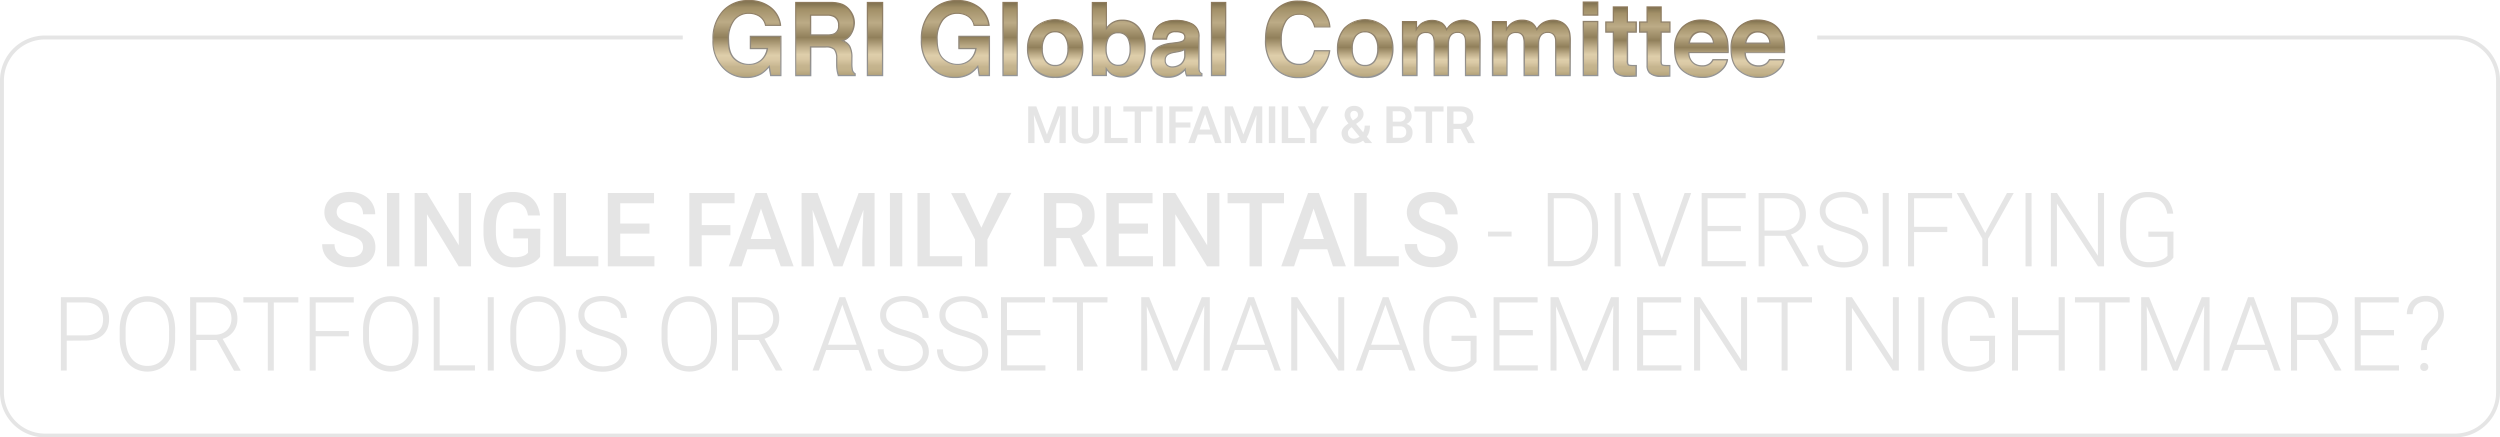 <svg xmlns="http://www.w3.org/2000/svg" xmlns:xlink="http://www.w3.org/1999/xlink" viewBox="0 0 636.87 111.42"><defs><style>.cls-1{fill:url(#linear-gradient);}.cls-2{fill:url(#linear-gradient-2);}.cls-3{fill:url(#linear-gradient-3);}.cls-4{fill:url(#linear-gradient-4);}.cls-5{fill:url(#linear-gradient-5);}.cls-6{fill:url(#linear-gradient-6);}.cls-7{fill:url(#linear-gradient-7);}.cls-8{fill:url(#linear-gradient-8);}.cls-9{fill:url(#linear-gradient-9);}.cls-10{fill:url(#linear-gradient-10);}.cls-11{fill:url(#linear-gradient-11);}.cls-12{fill:url(#linear-gradient-12);}.cls-13{fill:url(#linear-gradient-13);}.cls-14{fill:url(#linear-gradient-14);}.cls-15{fill:url(#linear-gradient-15);}.cls-16{fill:url(#linear-gradient-16);}.cls-17{fill:url(#linear-gradient-17);}.cls-18{fill:url(#linear-gradient-18);}.cls-19{fill:url(#linear-gradient-19);}.cls-20{fill:url(#linear-gradient-20);}.cls-21{fill:url(#linear-gradient-21);}.cls-22{fill:url(#linear-gradient-22);}.cls-23{fill:url(#linear-gradient-23);}.cls-24{fill:url(#linear-gradient-24);}.cls-25{fill:url(#linear-gradient-25);}.cls-26{fill:url(#linear-gradient-26);}.cls-27{fill:url(#linear-gradient-27);}.cls-28{fill:url(#linear-gradient-28);}.cls-29{fill:url(#linear-gradient-29);}.cls-30{fill:url(#linear-gradient-30);}.cls-31{fill:url(#linear-gradient-31);}.cls-32{fill:url(#linear-gradient-32);}.cls-33{fill:url(#linear-gradient-33);}.cls-34{fill:url(#linear-gradient-34);}.cls-35{fill:url(#linear-gradient-35);}.cls-36{fill:url(#linear-gradient-36);}.cls-37{fill:#e5e5e5;}</style><linearGradient id="linear-gradient" x1="190.26" y1="19.72" x2="190.26" y2="0.16" gradientUnits="userSpaceOnUse"><stop offset="0" stop-color="#b2a178"/><stop offset="0.03" stop-color="#b9a880"/><stop offset="0.08" stop-color="#c3b28b"/><stop offset="0.14" stop-color="#c6b58f"/><stop offset="0.17" stop-color="#cdbc97"/><stop offset="0.23" stop-color="#dac9a5"/><stop offset="0.29" stop-color="#deceaa"/><stop offset="0.39" stop-color="#c0af8b"/><stop offset="0.52" stop-color="#91805b"/><stop offset="0.72" stop-color="#bcab86"/><stop offset="0.91" stop-color="#a18f67"/><stop offset="0.99" stop-color="#817250"/><stop offset="1" stop-color="#7f704e"/></linearGradient><linearGradient id="linear-gradient-2" x1="190.26" x2="190.26" y2="19.89" gradientUnits="userSpaceOnUse"><stop offset="0" stop-color="#8e7a5b"/><stop offset="1" stop-color="#939598"/></linearGradient><linearGradient id="linear-gradient-3" x1="210.28" y1="19.24" x2="210.28" y2="0.64" xlink:href="#linear-gradient"/><linearGradient id="linear-gradient-4" x1="210.28" y1="0.48" x2="210.28" y2="19.41" xlink:href="#linear-gradient-2"/><linearGradient id="linear-gradient-5" x1="222.89" y1="19.24" x2="222.89" y2="0.64" xlink:href="#linear-gradient"/><linearGradient id="linear-gradient-6" x1="222.89" y1="0.48" x2="222.89" y2="19.41" xlink:href="#linear-gradient-2"/><linearGradient id="linear-gradient-7" x1="243.38" y1="19.72" x2="243.38" y2="0.16" xlink:href="#linear-gradient"/><linearGradient id="linear-gradient-8" x1="243.38" x2="243.38" y2="19.89" xlink:href="#linear-gradient-2"/><linearGradient id="linear-gradient-9" x1="257.32" y1="19.24" x2="257.32" y2="0.64" xlink:href="#linear-gradient"/><linearGradient id="linear-gradient-10" x1="257.32" y1="0.48" x2="257.32" y2="19.41" xlink:href="#linear-gradient-2"/><linearGradient id="linear-gradient-11" x1="268.8" y1="19.71" x2="268.8" y2="5.05" xlink:href="#linear-gradient"/><linearGradient id="linear-gradient-12" x1="268.8" y1="4.88" x2="268.8" y2="19.87" xlink:href="#linear-gradient-2"/><linearGradient id="linear-gradient-13" x1="284.99" y1="19.61" x2="284.99" y2="0.67" xlink:href="#linear-gradient"/><linearGradient id="linear-gradient-14" x1="284.99" y1="0.5" x2="284.99" y2="19.77" xlink:href="#linear-gradient-2"/><linearGradient id="linear-gradient-15" x1="299.72" y1="19.67" x2="299.72" y2="5.16" xlink:href="#linear-gradient"/><linearGradient id="linear-gradient-16" x1="299.72" y1="5" x2="299.72" y2="19.84" xlink:href="#linear-gradient-2"/><linearGradient id="linear-gradient-17" x1="310.44" y1="19.24" x2="310.44" y2="0.64" xlink:href="#linear-gradient"/><linearGradient id="linear-gradient-18" x1="310.44" y1="0.48" x2="310.44" y2="19.41" xlink:href="#linear-gradient-2"/><linearGradient id="linear-gradient-19" x1="330.59" y1="19.76" x2="330.59" y2="0.29" xlink:href="#linear-gradient"/><linearGradient id="linear-gradient-20" x1="330.59" y1="0.13" x2="330.59" y2="19.92" xlink:href="#linear-gradient-2"/><linearGradient id="linear-gradient-21" x1="347.76" y1="19.71" x2="347.76" y2="5.05" xlink:href="#linear-gradient"/><linearGradient id="linear-gradient-22" x1="347.76" y1="4.88" x2="347.76" y2="19.87" xlink:href="#linear-gradient-2"/><linearGradient id="linear-gradient-23" x1="367.17" y1="19.24" x2="367.17" y2="5.19" xlink:href="#linear-gradient"/><linearGradient id="linear-gradient-24" x1="367.17" y1="5.02" x2="367.17" y2="19.41" xlink:href="#linear-gradient-2"/><linearGradient id="linear-gradient-25" x1="390.15" y1="19.24" x2="390.15" y2="5.19" xlink:href="#linear-gradient"/><linearGradient id="linear-gradient-26" x1="390.15" y1="5.02" x2="390.15" y2="19.41" xlink:href="#linear-gradient-2"/><linearGradient id="linear-gradient-27" x1="405.19" y1="19.24" x2="405.19" y2="0.53" xlink:href="#linear-gradient"/><linearGradient id="linear-gradient-28" x1="405.19" y1="0.37" x2="405.19" y2="19.41" xlink:href="#linear-gradient-2"/><linearGradient id="linear-gradient-29" x1="412.94" y1="19.44" x2="412.94" y2="1.78" xlink:href="#linear-gradient"/><linearGradient id="linear-gradient-30" x1="412.94" y1="1.62" x2="412.94" y2="19.6" xlink:href="#linear-gradient-2"/><linearGradient id="linear-gradient-31" x1="421.55" y1="19.44" x2="421.55" y2="1.78" xlink:href="#linear-gradient"/><linearGradient id="linear-gradient-32" x1="421.55" y1="1.62" x2="421.55" y2="19.6" xlink:href="#linear-gradient-2"/><linearGradient id="linear-gradient-33" x1="433.45" y1="19.71" x2="433.45" y2="5.12" xlink:href="#linear-gradient"/><linearGradient id="linear-gradient-34" x1="433.45" y1="4.96" x2="433.45" y2="19.87" xlink:href="#linear-gradient-2"/><linearGradient id="linear-gradient-35" x1="447.82" y1="19.71" x2="447.82" y2="5.12" xlink:href="#linear-gradient"/><linearGradient id="linear-gradient-36" x1="447.82" y1="4.96" x2="447.82" y2="19.87" xlink:href="#linear-gradient-2"/></defs><g id="Layer_2" data-name="Layer 2"><g id="Layer_1-2" data-name="Layer 1"><path class="cls-1" d="M195,6.45a3.65,3.65,0,0,0-2.16-2.66,5.26,5.26,0,0,0-2.13-.42A4.62,4.62,0,0,0,187,5.06a7.66,7.66,0,0,0-1.45,5.1q0,3.42,1.57,4.85a5.15,5.15,0,0,0,3.55,1.42,4.65,4.65,0,0,0,3.21-1.12,4.9,4.9,0,0,0,1.54-2.94h-4.31V9.26h7.75v10h-2.57l-.39-2.32a8.86,8.86,0,0,1-2,1.86,7.13,7.13,0,0,1-3.79.94,7.84,7.84,0,0,1-6-2.56,9.75,9.75,0,0,1-2.46-7,10.3,10.3,0,0,1,2.48-7.24A8.47,8.47,0,0,1,190.68.16,8.57,8.57,0,0,1,196.37,2a6.68,6.68,0,0,1,2.47,4.49Z"/><path class="cls-2" d="M190.13,19.89A8,8,0,0,1,184,17.27a9.9,9.9,0,0,1-2.51-7.14A10.52,10.52,0,0,1,184,2.78,8.64,8.64,0,0,1,190.68,0a8.78,8.78,0,0,1,5.8,1.84A6.84,6.84,0,0,1,199,6.43l0,.18h-4.13l0-.12a3.45,3.45,0,0,0-2.07-2.55,5.08,5.08,0,0,0-2.06-.41,4.5,4.5,0,0,0-3.57,1.64,7.58,7.58,0,0,0-1.41,5c0,2.22.51,3.81,1.52,4.72a5,5,0,0,0,3.44,1.38,4.47,4.47,0,0,0,3.1-1.08,4.69,4.69,0,0,0,1.45-2.65H191V9.1h8.08V19.41h-2.88l-.36-2.12A8.5,8.5,0,0,1,194,18.92,7.31,7.31,0,0,1,190.13,19.89ZM190.68.33A8.37,8.37,0,0,0,184.22,3a10.21,10.21,0,0,0-2.44,7.13,9.63,9.63,0,0,0,2.42,6.92,7.75,7.75,0,0,0,5.93,2.51,7,7,0,0,0,3.7-.92,8.56,8.56,0,0,0,2-1.83l.23-.26.43,2.53h2.27V9.43h-7.42V12.2h4.33l0,.19a5,5,0,0,1-1.59,3,4.82,4.82,0,0,1-3.32,1.16A5.34,5.34,0,0,1,187,15.13c-1.07-1-1.61-2.65-1.61-5A7.89,7.89,0,0,1,186.91,5a4.8,4.8,0,0,1,3.82-1.76,5.52,5.52,0,0,1,2.19.43,3.79,3.79,0,0,1,2.22,2.65h3.51a6.56,6.56,0,0,0-2.38-4.19A8.47,8.47,0,0,0,190.68.33Z"/><path class="cls-3" d="M214.53,1.12a4.58,4.58,0,0,1,1.74,1.3A6,6,0,0,1,217.21,4a5.18,5.18,0,0,1,.34,2,5.51,5.51,0,0,1-.67,2.61,3.71,3.71,0,0,1-2.21,1.81,3.45,3.45,0,0,1,1.83,1.47,6.23,6.23,0,0,1,.53,2.91V16a9.13,9.13,0,0,0,.11,1.73,1.56,1.56,0,0,0,.71,1.06v.46h-4.29c-.11-.41-.2-.74-.25-1a9.55,9.55,0,0,1-.16-1.61l0-1.73a3.52,3.52,0,0,0-.61-2.37,3.18,3.18,0,0,0-2.22-.59H206.5v7.29h-3.8V.64h8.9A8.26,8.26,0,0,1,214.53,1.12Zm-8,2.75v5h4.18a4.51,4.51,0,0,0,1.87-.3,2.11,2.11,0,0,0,1.1-2.1,2.35,2.35,0,0,0-1.06-2.27,3.84,3.84,0,0,0-1.8-.33Z"/><path class="cls-4" d="M218,19.41h-4.58l0-.12c-.12-.42-.21-.76-.26-1a9.79,9.79,0,0,1-.17-1.63l0-1.73a3.42,3.42,0,0,0-.57-2.26,3,3,0,0,0-2.1-.55h-3.63v7.3h-4.12V.48h9.06a8.38,8.38,0,0,1,3,.49h0a4.84,4.84,0,0,1,1.81,1.35,6.08,6.08,0,0,1,1,1.61,5.3,5.3,0,0,1,.36,2A5.88,5.88,0,0,1,217,8.63a3.83,3.83,0,0,1-1.93,1.74,3.48,3.48,0,0,1,1.54,1.38,6.29,6.29,0,0,1,.56,3V16a8.88,8.88,0,0,0,.1,1.69,1.34,1.34,0,0,0,.64.95l.08.05Zm-4.33-.33h4v-.21a1.73,1.73,0,0,1-.71-1.12,8.62,8.62,0,0,1-.11-1.76V14.74a5.91,5.91,0,0,0-.52-2.83,3.29,3.29,0,0,0-1.74-1.4l-.41-.16.42-.15a3.6,3.6,0,0,0,2.12-1.73,5.41,5.41,0,0,0,.65-2.53,5.09,5.09,0,0,0-.34-1.89,5.34,5.34,0,0,0-.91-1.52,4.51,4.51,0,0,0-1.67-1.26,8.06,8.06,0,0,0-2.88-.46h-8.73V19.08h3.47v-7.3h4a3.2,3.2,0,0,1,2.33.65,3.61,3.61,0,0,1,.67,2.48l0,1.73a8.89,8.89,0,0,0,.16,1.57C213.52,18.44,213.59,18.73,213.69,19.08Zm-3-10h-4.35V3.71h4.46a3.86,3.86,0,0,1,1.87.35,2.49,2.49,0,0,1,1.16,2.41,2.28,2.28,0,0,1-1.2,2.25A4.66,4.66,0,0,1,210.68,9Zm-4-.32h4a4.33,4.33,0,0,0,1.8-.29,1.93,1.93,0,0,0,1-1.95,2.17,2.17,0,0,0-1-2.12A3.66,3.66,0,0,0,210.79,4h-4.13Z"/><path class="cls-5" d="M224.82,19.24H221V.64h3.86Z"/><path class="cls-6" d="M225,19.41h-4.19V.48H225Zm-3.86-.33h3.53V.81h-3.53Z"/><path class="cls-7" d="M248.14,6.45A3.65,3.65,0,0,0,246,3.79a5.26,5.26,0,0,0-2.13-.42,4.62,4.62,0,0,0-3.69,1.69,7.66,7.66,0,0,0-1.45,5.1q0,3.42,1.57,4.85a5.15,5.15,0,0,0,3.55,1.42A4.65,4.65,0,0,0,247,15.31a4.9,4.9,0,0,0,1.54-2.94h-4.31V9.26H252v10h-2.57l-.39-2.32a8.86,8.86,0,0,1-2,1.86,7.13,7.13,0,0,1-3.79.94,7.84,7.84,0,0,1-6.05-2.56,9.75,9.75,0,0,1-2.46-7,10.3,10.3,0,0,1,2.48-7.24A8.47,8.47,0,0,1,243.8.16,8.57,8.57,0,0,1,249.49,2,6.68,6.68,0,0,1,252,6.45Z"/><path class="cls-8" d="M243.25,19.89a8,8,0,0,1-6.17-2.62,9.9,9.9,0,0,1-2.51-7.14,10.52,10.52,0,0,1,2.53-7.35A8.64,8.64,0,0,1,243.8,0a8.78,8.78,0,0,1,5.8,1.84,6.84,6.84,0,0,1,2.52,4.59l0,.18H248l0-.12a3.45,3.45,0,0,0-2.07-2.55,5.08,5.08,0,0,0-2.06-.41,4.5,4.5,0,0,0-3.57,1.64,7.58,7.58,0,0,0-1.41,5c0,2.22.51,3.81,1.52,4.72a5,5,0,0,0,3.44,1.38,4.47,4.47,0,0,0,3.1-1.08,4.69,4.69,0,0,0,1.45-2.65h-4.27V9.1h8.08V19.41h-2.88L249,17.29a8.5,8.5,0,0,1-1.83,1.63A7.31,7.31,0,0,1,243.25,19.89ZM243.8.33A8.37,8.37,0,0,0,237.34,3a10.2,10.2,0,0,0-2.44,7.13,9.63,9.63,0,0,0,2.42,6.92,7.75,7.75,0,0,0,5.93,2.51,7,7,0,0,0,3.7-.92,8.56,8.56,0,0,0,2-1.83l.23-.26.43,2.53h2.27V9.43h-7.42V12.2h4.33l0,.19a5,5,0,0,1-1.59,3,4.82,4.82,0,0,1-3.32,1.16,5.34,5.34,0,0,1-3.67-1.46c-1.07-1-1.61-2.65-1.61-5A7.89,7.89,0,0,1,240,5a4.8,4.8,0,0,1,3.82-1.76,5.52,5.52,0,0,1,2.19.43,3.83,3.83,0,0,1,2.23,2.65h3.5a6.56,6.56,0,0,0-2.38-4.19A8.47,8.47,0,0,0,243.8.33Z"/><path class="cls-9" d="M259.11,19.24h-3.59V.64h3.59Z"/><path class="cls-10" d="M259.28,19.41h-3.93V.48h3.93Zm-3.6-.33H259V.81h-3.27Z"/><path class="cls-11" d="M274.09,17.56a7.57,7.57,0,0,1-10.57,0,8,8,0,0,1-1.74-5.18,8,8,0,0,1,1.74-5.15,7.5,7.5,0,0,1,10.57,0,8,8,0,0,1,1.74,5.15A8,8,0,0,1,274.09,17.56Zm-2.88-2a5.18,5.18,0,0,0,.85-3.19,5.16,5.16,0,0,0-.85-3.18,2.86,2.86,0,0,0-2.42-1.11,2.89,2.89,0,0,0-2.43,1.11,5.16,5.16,0,0,0-.85,3.18,5.18,5.18,0,0,0,.85,3.19,2.87,2.87,0,0,0,2.43,1.12A2.84,2.84,0,0,0,271.21,15.57Z"/><path class="cls-12" d="M268.8,19.87a6.57,6.57,0,0,1-5.41-2.21,8.14,8.14,0,0,1-1.78-5.28,8.17,8.17,0,0,1,1.78-5.25,7.64,7.64,0,0,1,10.83,0A8.17,8.17,0,0,1,276,12.38a8.14,8.14,0,0,1-1.78,5.28h0A6.58,6.58,0,0,1,268.8,19.87Zm0-14.66a6.23,6.23,0,0,0-5.15,2.12,7.85,7.85,0,0,0-1.71,5.05,7.87,7.87,0,0,0,1.7,5.08,7.44,7.44,0,0,0,10.32,0h0a7.87,7.87,0,0,0,1.71-5.08A7.91,7.91,0,0,0,274,7.33,6.25,6.25,0,0,0,268.8,5.21Zm0,11.65a3,3,0,0,1-2.56-1.19,5.34,5.34,0,0,1-.88-3.29,5.33,5.33,0,0,1,.88-3.28,3.06,3.06,0,0,1,2.56-1.18,3,3,0,0,1,2.55,1.18,5.33,5.33,0,0,1,.88,3.28,5.34,5.34,0,0,1-.88,3.29h0A3,3,0,0,1,268.79,16.86Zm0-8.61a2.71,2.71,0,0,0-2.3,1.05,5,5,0,0,0-.82,3.08,5.05,5.05,0,0,0,.82,3.09,2.69,2.69,0,0,0,2.3,1.06,2.66,2.66,0,0,0,2.29-1.06h0a5.06,5.06,0,0,0,.81-3.09,5,5,0,0,0-.81-3.08A2.68,2.68,0,0,0,268.79,8.25Z"/><path class="cls-13" d="M290.15,7.14a7.92,7.92,0,0,1,1.54,5.05,8.85,8.85,0,0,1-1.52,5.31,5.52,5.52,0,0,1-7,1.43,5.47,5.47,0,0,1-1.35-1.42v1.73h-3.54V.67h3.6V7.28a5.07,5.07,0,0,1,1.51-1.46,4.51,4.51,0,0,1,2.49-.63A5.14,5.14,0,0,1,290.15,7.14Zm-3,8.38a5.07,5.07,0,0,0,.78-2.95,6.64,6.64,0,0,0-.38-2.42,2.66,2.66,0,0,0-2.67-1.82,2.69,2.69,0,0,0-2.71,1.78,6.48,6.48,0,0,0-.39,2.45,5.13,5.13,0,0,0,.79,2.92A2.71,2.71,0,0,0,285,16.64,2.47,2.47,0,0,0,287.14,15.52Z"/><path class="cls-14" d="M285.92,19.77a5.13,5.13,0,0,1-2.84-.71A4.77,4.77,0,0,1,282,18v1.4h-3.88V.5H282V6.8a5,5,0,0,1,1.26-1.12A4.64,4.64,0,0,1,285.88,5a5.32,5.32,0,0,1,4.4,2,8.15,8.15,0,0,1,1.58,5.15,9.06,9.06,0,0,1-1.56,5.41A5.11,5.11,0,0,1,285.92,19.77ZM281.66,17l.3.42a5.41,5.41,0,0,0,1.3,1.37A5.38,5.38,0,0,0,290,17.4a8.68,8.68,0,0,0,1.49-5.21A7.81,7.81,0,0,0,290,7.24h0a5,5,0,0,0-4.14-1.89,4.27,4.27,0,0,0-2.4.61A4.92,4.92,0,0,0,282,7.38l-.3.41v-7h-3.27V19.08h3.22Zm3.31-.19a2.87,2.87,0,0,1-2.54-1.24,5.18,5.18,0,0,1-.82-3,6.82,6.82,0,0,1,.39-2.51,2.87,2.87,0,0,1,2.87-1.89,2.83,2.83,0,0,1,2.82,1.92,6.89,6.89,0,0,1,.39,2.49,5.28,5.28,0,0,1-.8,3h0A2.66,2.66,0,0,1,285,16.81Zm-.1-8.32a2.53,2.53,0,0,0-2.56,1.68,6.41,6.41,0,0,0-.37,2.39,4.91,4.91,0,0,0,.76,2.83A2.54,2.54,0,0,0,285,16.48a2.34,2.34,0,0,0,2-1.05,5,5,0,0,0,.74-2.86,6.35,6.35,0,0,0-.37-2.36A2.48,2.48,0,0,0,284.87,8.49Z"/><path class="cls-15" d="M299.64,10.88a5.58,5.58,0,0,0,1.43-.32,1.08,1.08,0,0,0,.78-1,1.22,1.22,0,0,0-.6-1.17,3.77,3.77,0,0,0-1.74-.32,2.3,2.3,0,0,0-1.83.63,2.5,2.5,0,0,0-.51,1.26H293.7a5.2,5.2,0,0,1,1-3q1.44-1.82,4.92-1.82a8.76,8.76,0,0,1,4,.9,3.43,3.43,0,0,1,1.76,3.38v6.31q0,.64,0,1.59a1.94,1.94,0,0,0,.21,1,1.34,1.34,0,0,0,.53.41v.53h-3.91a4,4,0,0,1-.23-.78c0-.24-.07-.52-.1-.83A7.26,7.26,0,0,1,300.22,19a5.13,5.13,0,0,1-2.64.67,4.56,4.56,0,0,1-3.1-1.06,3.8,3.8,0,0,1-1.22-3,3.9,3.9,0,0,1,2-3.67A8.71,8.71,0,0,1,298.4,11Zm2.2,1.68a4.49,4.49,0,0,1-.7.34,6.33,6.33,0,0,1-1,.25l-.82.15a5.45,5.45,0,0,0-1.65.49,1.66,1.66,0,0,0-.85,1.53,1.61,1.61,0,0,0,.52,1.33,2,2,0,0,0,1.26.41,3.77,3.77,0,0,0,2.17-.68,2.89,2.89,0,0,0,1-2.49Z"/><path class="cls-16" d="M297.58,19.84a4.78,4.78,0,0,1-3.21-1.11,4,4,0,0,1-1.28-3.15,4.08,4.08,0,0,1,2.05-3.81,8.9,8.9,0,0,1,3.24-.9l1.24-.16a5.47,5.47,0,0,0,1.39-.3.93.93,0,0,0,.67-.87,1,1,0,0,0-.5-1,3.66,3.66,0,0,0-1.67-.3,2.17,2.17,0,0,0-1.71.57,2.46,2.46,0,0,0-.47,1.18l0,.14h-3.79V9.93a5.41,5.41,0,0,1,1.05-3c1-1.25,2.68-1.88,5.05-1.88a8.9,8.9,0,0,1,4.1.91,3.6,3.6,0,0,1,1.85,3.53v6.31c0,.43,0,1,0,1.58a2,2,0,0,0,.18.87,1,1,0,0,0,.47.36l.09.05v.8h-4.18l0-.11a3.49,3.49,0,0,1-.24-.81c0-.15-.05-.32-.07-.49a7.68,7.68,0,0,1-1.51,1.14A5.41,5.41,0,0,1,297.58,19.84Zm1.93-11.95a3.88,3.88,0,0,1,1.82.34A1.36,1.36,0,0,1,302,9.54a1.23,1.23,0,0,1-.87,1.17,5.57,5.57,0,0,1-1.48.33h0l-1.24.15a8.8,8.8,0,0,0-3.11.86,3.75,3.75,0,0,0-1.89,3.53,3.63,3.63,0,0,0,1.17,2.9,4.41,4.41,0,0,0,3,1,5.07,5.07,0,0,0,2.56-.65,7.4,7.4,0,0,0,1.69-1.34l.25-.28,0,.37c0,.31.06.59.1.82a5,5,0,0,0,.18.65H306v-.27a1.39,1.39,0,0,1-.5-.42,2.25,2.25,0,0,1-.24-1c0-.63,0-1.16,0-1.6V9.44a3.27,3.27,0,0,0-1.68-3.24,8.63,8.63,0,0,0-3.95-.87c-2.26,0-3.87.59-4.79,1.75a5,5,0,0,0-1,2.7H297a2.7,2.7,0,0,1,.52-1.2A2.45,2.45,0,0,1,299.51,7.89Zm-.88,9.33a2.15,2.15,0,0,1-1.36-.44,1.75,1.75,0,0,1-.58-1.46,1.8,1.8,0,0,1,.93-1.67,5.3,5.3,0,0,1,1.71-.51l.81-.15a6.93,6.93,0,0,0,.94-.24,5.19,5.19,0,0,0,.67-.33l.25-.16v1.63a3.06,3.06,0,0,1-1.1,2.62A3.89,3.89,0,0,1,298.63,17.22Zm3-4.38a5,5,0,0,1-.47.22,6.87,6.87,0,0,1-1,.25l-.82.15a5.44,5.44,0,0,0-1.6.47,1.49,1.49,0,0,0-.76,1.39,1.45,1.45,0,0,0,.45,1.2,1.84,1.84,0,0,0,1.16.38,3.57,3.57,0,0,0,2.08-.66,2.74,2.74,0,0,0,1-2.35Z"/><path class="cls-17" d="M312.23,19.24h-3.59V.64h3.59Z"/><path class="cls-18" d="M312.4,19.41h-3.93V.48h3.93Zm-3.6-.33h3.27V.81H308.8Z"/><path class="cls-19" d="M325,2.59A7.66,7.66,0,0,1,330.7.29q4.65,0,6.79,3.08a6.65,6.65,0,0,1,1.28,3.47h-3.89a5.28,5.28,0,0,0-.95-2,4.22,4.22,0,0,0-6.35.5,8.34,8.34,0,0,0-1.2,4.84,7.37,7.37,0,0,0,1.26,4.69,4,4,0,0,0,3.22,1.55,3.65,3.65,0,0,0,3.05-1.33,6.08,6.08,0,0,0,1-2.16h3.86a8.33,8.33,0,0,1-2.55,4.94,7.45,7.45,0,0,1-5.26,1.91,7.93,7.93,0,0,1-6.25-2.57,10.42,10.42,0,0,1-2.27-7.1Q322.4,5.23,325,2.59Z"/><path class="cls-20" d="M330.92,19.92a8.07,8.07,0,0,1-6.37-2.63,10.59,10.59,0,0,1-2.31-7.2c0-3.27.88-5.84,2.63-7.62h0A7.87,7.87,0,0,1,330.7.13c3.14,0,5.47,1.06,6.93,3.15a6.94,6.94,0,0,1,1.3,3.55V7h-4.18l0-.12a5.14,5.14,0,0,0-.92-1.95,3.66,3.66,0,0,0-2.95-1.16,3.61,3.61,0,0,0-3.14,1.64,8.31,8.31,0,0,0-1.17,4.75,7.22,7.22,0,0,0,1.23,4.58,3.82,3.82,0,0,0,3.09,1.5A3.51,3.51,0,0,0,333.78,15a5.77,5.77,0,0,0,.93-2.09l0-.13h4.18l0,.19a8.54,8.54,0,0,1-2.6,5A7.6,7.6,0,0,1,330.92,19.92ZM330.7.46a7.54,7.54,0,0,0-5.6,2.24h0c-1.68,1.72-2.53,4.21-2.53,7.39a10.29,10.29,0,0,0,2.23,7,7.77,7.77,0,0,0,6.12,2.52,7.31,7.31,0,0,0,5.15-1.87,8.18,8.18,0,0,0,2.47-4.66H335a5.88,5.88,0,0,1-1,2.1,3.78,3.78,0,0,1-3.17,1.4A4.17,4.17,0,0,1,327.51,15a7.54,7.54,0,0,1-1.3-4.79,8.63,8.63,0,0,1,1.23-4.94,4.38,4.38,0,0,1,6.61-.51,5.27,5.27,0,0,1,1,2h3.58a6.72,6.72,0,0,0-1.23-3.21C336,1.47,333.73.46,330.7.46Z"/><path class="cls-21" d="M353.05,17.56a7.57,7.57,0,0,1-10.57,0,8,8,0,0,1-1.74-5.18,8,8,0,0,1,1.74-5.15,7.5,7.5,0,0,1,10.57,0,8,8,0,0,1,1.74,5.15A8,8,0,0,1,353.05,17.56Zm-2.88-2a5.18,5.18,0,0,0,.85-3.19,5.16,5.16,0,0,0-.85-3.18,2.86,2.86,0,0,0-2.42-1.11,2.89,2.89,0,0,0-2.43,1.11,5.16,5.16,0,0,0-.85,3.18,5.18,5.18,0,0,0,.85,3.19,2.87,2.87,0,0,0,2.43,1.12A2.84,2.84,0,0,0,350.17,15.57Z"/><path class="cls-22" d="M347.76,19.87a6.57,6.57,0,0,1-5.41-2.21,8.14,8.14,0,0,1-1.78-5.28,8.17,8.17,0,0,1,1.78-5.25,7.64,7.64,0,0,1,10.83,0A8.17,8.17,0,0,1,355,12.38a8.14,8.14,0,0,1-1.78,5.28A6.58,6.58,0,0,1,347.76,19.87Zm0-14.66a6.23,6.23,0,0,0-5.15,2.12,7.85,7.85,0,0,0-1.71,5.05,7.82,7.82,0,0,0,1.71,5.08,7.43,7.43,0,0,0,10.31,0,7.87,7.87,0,0,0,1.71-5.08,7.91,7.91,0,0,0-1.71-5.05A6.25,6.25,0,0,0,347.76,5.21Zm0,11.65a3,3,0,0,1-2.56-1.19,5.34,5.34,0,0,1-.88-3.29,5.33,5.33,0,0,1,.88-3.28,3.37,3.37,0,0,1,5.12,0,5.4,5.4,0,0,1,.87,3.28,5.41,5.41,0,0,1-.87,3.29A3,3,0,0,1,347.75,16.86Zm0-8.61a2.73,2.73,0,0,0-2.3,1.05,5,5,0,0,0-.81,3.08,5.06,5.06,0,0,0,.81,3.09,2.71,2.71,0,0,0,2.3,1.06A2.66,2.66,0,0,0,350,15.47h0a5.05,5.05,0,0,0,.82-3.09A5,5,0,0,0,350,9.3,2.68,2.68,0,0,0,347.75,8.25Z"/><path class="cls-23" d="M374.53,5.54a4.1,4.1,0,0,1,1.6,1.24,3.84,3.84,0,0,1,.78,1.76,12.65,12.65,0,0,1,.13,2l0,8.67h-3.68V10.49a3,3,0,0,0-.25-1.29,1.8,1.8,0,0,0-1.77-1,2.07,2.07,0,0,0-2.06,1.24,3.89,3.89,0,0,0-.29,1.57v8.19h-3.62V11.05a4.6,4.6,0,0,0-.25-1.78,1.77,1.77,0,0,0-1.78-1,2.12,2.12,0,0,0-2.07,1A3.94,3.94,0,0,0,361,11v8.27H357.3V5.51h3.5v2A5.81,5.81,0,0,1,362.06,6a5,5,0,0,1,5.26-.11,4.08,4.08,0,0,1,1.19,1.65,4.61,4.61,0,0,1,1.75-1.78,5.47,5.47,0,0,1,2.47-.56A4.73,4.73,0,0,1,374.53,5.54Z"/><path class="cls-24" d="M377.18,19.41h-4V10.49a2.85,2.85,0,0,0-.23-1.22,1.63,1.63,0,0,0-1.62-.87,1.91,1.91,0,0,0-1.91,1.15,3.76,3.76,0,0,0-.27,1.5v8.36h-3.95V11.05a4.46,4.46,0,0,0-.24-1.71,1.61,1.61,0,0,0-1.63-.9,2,2,0,0,0-1.92.91,3.71,3.71,0,0,0-.28,1.62v8.44h-4V5.35H361V7a5.35,5.35,0,0,1,1-1.11,5.15,5.15,0,0,1,5.46-.11,4,4,0,0,1,1.11,1.43,4.64,4.64,0,0,1,1.65-1.57A5.56,5.56,0,0,1,372.73,5a4.86,4.86,0,0,1,1.86.37h0a4.14,4.14,0,0,1,2.48,3.12,12,12,0,0,1,.13,2.06Zm-3.69-.33h3.36l0-8.51a12.46,12.46,0,0,0-.12-2A3.84,3.84,0,0,0,376,6.88a4,4,0,0,0-1.53-1.19,4.81,4.81,0,0,0-1.74-.34,5.25,5.25,0,0,0-2.39.55,4.37,4.37,0,0,0-1.69,1.72l-.17.29-.12-.32A4,4,0,0,0,367.22,6a4.13,4.13,0,0,0-2.45-.66,4.19,4.19,0,0,0-2.61.77,5.53,5.53,0,0,0-1.22,1.49l-.31.49V5.68h-3.16v13.4h3.32V11a4.06,4.06,0,0,1,.3-1.77,2.3,2.3,0,0,1,2.22-1.09,1.92,1.92,0,0,1,1.93,1.1,4.65,4.65,0,0,1,.27,1.84v8h3.29v-8a4.1,4.1,0,0,1,.3-1.64,2.22,2.22,0,0,1,2.21-1.33,2,2,0,0,1,1.91,1.05,3,3,0,0,1,.27,1.36Z"/><path class="cls-25" d="M397.5,5.54a4,4,0,0,1,2.39,3,12.89,12.89,0,0,1,.12,2l0,8.67H396.3V10.49a2.85,2.85,0,0,0-.25-1.29,1.79,1.79,0,0,0-1.76-1,2.06,2.06,0,0,0-2.06,1.24,3.89,3.89,0,0,0-.29,1.57v8.19h-3.62V11.05a4.56,4.56,0,0,0-.26-1.78,1.75,1.75,0,0,0-1.77-1,2.12,2.12,0,0,0-2.07,1,3.79,3.79,0,0,0-.29,1.7v8.27h-3.65V5.51h3.49v2A6,6,0,0,1,385,6a5,5,0,0,1,5.26-.11,4,4,0,0,1,1.18,1.65,4.7,4.7,0,0,1,1.76-1.78,5.44,5.44,0,0,1,2.47-.56A4.68,4.68,0,0,1,397.5,5.54Z"/><path class="cls-26" d="M400.15,19.41h-4V10.49a2.7,2.7,0,0,0-.24-1.22,1.63,1.63,0,0,0-1.61-.87,1.9,1.9,0,0,0-1.91,1.15,3.75,3.75,0,0,0-.28,1.5v8.36h-4V11.05a4.71,4.71,0,0,0-.23-1.71,1.61,1.61,0,0,0-1.63-.9,2,2,0,0,0-1.93.91,3.73,3.73,0,0,0-.27,1.62v8.44h-4V5.35h3.82V7a5.35,5.35,0,0,1,1-1.11A4.53,4.53,0,0,1,387.75,5a4.46,4.46,0,0,1,2.64.73,4.06,4.06,0,0,1,1.12,1.43,4.56,4.56,0,0,1,1.65-1.57A5.54,5.54,0,0,1,395.71,5a4.81,4.81,0,0,1,1.85.37h0a4,4,0,0,1,1.67,1.28,4.08,4.08,0,0,1,.82,1.84,13.08,13.08,0,0,1,.13,2.06Zm-3.68-.33h3.35l0-8.51a12.46,12.46,0,0,0-.12-2A3.84,3.84,0,0,0,399,6.88a4,4,0,0,0-1.54-1.19,4.76,4.76,0,0,0-1.73-.34,5.3,5.3,0,0,0-2.4.55,4.42,4.42,0,0,0-1.68,1.72l-.17.29-.13-.32A3.9,3.9,0,0,0,390.19,6a4.08,4.08,0,0,0-2.44-.66,4.17,4.17,0,0,0-2.61.77,5.73,5.73,0,0,0-1.23,1.49l-.3.49V5.68h-3.17v13.4h3.32V11a3.9,3.9,0,0,1,.31-1.77,2.29,2.29,0,0,1,2.22-1.09,1.91,1.91,0,0,1,1.92,1.1,4.65,4.65,0,0,1,.27,1.84v8h3.29v-8a4.1,4.1,0,0,1,.31-1.64,2.22,2.22,0,0,1,2.21-1.33,2,2,0,0,1,1.91,1.05,3,3,0,0,1,.27,1.36Z"/><path class="cls-27" d="M407,3.85h-3.65V.53H407Zm-3.65,1.64H407V19.24h-3.65Z"/><path class="cls-28" d="M407.18,19.41h-4V5.32h4Zm-3.65-.33h3.32V5.65h-3.32ZM407.18,4h-4V.37h4Zm-3.65-.33h3.32v-3h-3.32Z"/><path class="cls-29" d="M409.09,8.18V5.62H411V1.78h3.56V5.62h2.24V8.18h-2.24v7.26c0,.57.07.92.22,1.06a2.33,2.33,0,0,0,1.31.21h.35l.36,0v2.69l-1.71.06c-1.7.06-2.86-.23-3.48-.88a2.65,2.65,0,0,1-.61-1.91V8.18Z"/><path class="cls-30" d="M414.69,19.6a4.35,4.35,0,0,1-3.2-.94,2.8,2.8,0,0,1-.65-2V8.34h-1.92V5.45h1.92V1.62h3.89V5.45H417V8.34h-2.23v7.1c0,.71.11.89.16.94s.24.16,1.2.16h.34l.35,0,.18,0v3l-1.86.07ZM409.25,8h1.92v8.63a2.49,2.49,0,0,0,.56,1.79c.58.61,1.71.89,3.36.84l1.54-.06V16.86h-.54c-1,0-1.31-.14-1.43-.25a1.73,1.73,0,0,1-.26-1.18V8h2.23V5.78H414.4V1.94h-3.23V5.78h-1.92Z"/><path class="cls-31" d="M417.69,8.18V5.62h1.92V1.78h3.56V5.62h2.23V8.18h-2.23v7.26a1.68,1.68,0,0,0,.21,1.06,2.33,2.33,0,0,0,1.31.21H425l.36,0v2.69l-1.7.06c-1.7.06-2.86-.23-3.49-.88a2.65,2.65,0,0,1-.6-1.91V8.18Z"/><path class="cls-32" d="M423.29,19.6a4.33,4.33,0,0,1-3.19-.94,2.76,2.76,0,0,1-.66-2V8.34h-1.91V5.45h1.91V1.62h3.89V5.45h2.24V8.34h-2.24v7.1c0,.7.12.89.17.94s.24.16,1.19.16H425l.35,0,.18,0v3l-1.87.07ZM417.86,8h1.91v8.63a2.48,2.48,0,0,0,.56,1.79c.59.61,1.72.89,3.36.84l1.55-.06V16.86h-.55c-1,0-1.3-.14-1.42-.25a1.72,1.72,0,0,1-.27-1.18V8h2.24V5.78H423V1.94h-3.23V5.78h-1.91Z"/><path class="cls-33" d="M436.67,5.77a5.67,5.67,0,0,1,2.38,2,6.74,6.74,0,0,1,1.09,2.85,16.86,16.86,0,0,1,.12,2.73h-10a3.3,3.3,0,0,0,1.43,2.9,3.7,3.7,0,0,0,2,.51,3,3,0,0,0,2-.63,2.89,2.89,0,0,0,.74-.94h3.67a4.46,4.46,0,0,1-1.33,2.48,6.68,6.68,0,0,1-5.17,2A7.5,7.5,0,0,1,428.72,18q-2.1-1.69-2.1-5.51A7.46,7.46,0,0,1,428.52,7a6.63,6.63,0,0,1,4.92-1.91A7.83,7.83,0,0,1,436.67,5.77Zm-5.38,3.1a3.76,3.76,0,0,0-1,2.13h6.2a3,3,0,0,0-1-2.17,3.16,3.16,0,0,0-2.13-.74A2.88,2.88,0,0,0,431.29,8.87Z"/><path class="cls-34" d="M433.57,19.87a7.72,7.72,0,0,1-4.95-1.72c-1.43-1.16-2.16-3.06-2.16-5.64a7.64,7.64,0,0,1,1.94-5.6,6.86,6.86,0,0,1,5-1.95,8,8,0,0,1,3.3.66,5.71,5.71,0,0,1,2.44,2.09,6.85,6.85,0,0,1,1.13,2.91,20.12,20.12,0,0,1,.12,2.76v.16h-10a3.09,3.09,0,0,0,1.35,2.6,3.58,3.58,0,0,0,1.9.49,2.92,2.92,0,0,0,1.89-.59,3,3,0,0,0,.7-.9l0-.09h4l0,.19a4.74,4.74,0,0,1-1.38,2.58A6.88,6.88,0,0,1,433.57,19.87Zm-.13-14.58a6.46,6.46,0,0,0-4.8,1.86,7.28,7.28,0,0,0-1.85,5.36c0,2.48.68,4.29,2,5.38a7.34,7.34,0,0,0,4.74,1.65,6.53,6.53,0,0,0,5.05-1.95,4.47,4.47,0,0,0,1.26-2.21H436.5a3.11,3.11,0,0,1-.73.91,3.24,3.24,0,0,1-2.1.67,3.82,3.82,0,0,1-2.07-.54,3.49,3.49,0,0,1-1.52-3v-.17h10a17.11,17.11,0,0,0-.12-2.54,6.51,6.51,0,0,0-1.07-2.77,5.37,5.37,0,0,0-2.31-2h0A7.65,7.65,0,0,0,433.44,5.29Zm3.27,5.88h-6.57l0-.19a4,4,0,0,1,1-2.22,3,3,0,0,1,2.27-.84,3.33,3.33,0,0,1,2.24.79,3.19,3.19,0,0,1,1,2.28Zm-6.18-.33h5.82A2.82,2.82,0,0,0,435.46,9a3,3,0,0,0-2-.7,2.7,2.7,0,0,0-2,.74A3.45,3.45,0,0,0,430.53,10.84Z"/><path class="cls-35" d="M451,5.77a5.67,5.67,0,0,1,2.38,2,6.88,6.88,0,0,1,1.1,2.85,18.38,18.38,0,0,1,.11,2.73h-10a3.29,3.29,0,0,0,1.44,2.9,3.67,3.67,0,0,0,2,.51,3,3,0,0,0,2-.63,2.89,2.89,0,0,0,.74-.94h3.68a4.48,4.48,0,0,1-1.34,2.48,6.66,6.66,0,0,1-5.17,2A7.5,7.5,0,0,1,443.09,18Q441,16.33,441,12.51A7.46,7.46,0,0,1,442.89,7a6.63,6.63,0,0,1,4.92-1.91A7.8,7.8,0,0,1,451,5.77Zm-5.38,3.1a3.75,3.75,0,0,0-1,2.13h6.19a3,3,0,0,0-1-2.17,3.16,3.16,0,0,0-2.13-.74A2.88,2.88,0,0,0,445.66,8.87Z"/><path class="cls-36" d="M447.94,19.87A7.72,7.72,0,0,1,443,18.15c-1.43-1.16-2.16-3.06-2.16-5.64a7.68,7.68,0,0,1,1.94-5.6,6.86,6.86,0,0,1,5-1.95,8,8,0,0,1,3.3.66,5.79,5.79,0,0,1,2.45,2.09,7,7,0,0,1,1.12,2.91,17.34,17.34,0,0,1,.12,2.76v.16h-10a3.11,3.11,0,0,0,1.35,2.6,3.58,3.58,0,0,0,1.9.49,2.92,2.92,0,0,0,1.89-.59,3,3,0,0,0,.7-.9l.05-.09h3.95l0,.19a4.64,4.64,0,0,1-1.38,2.58A6.87,6.87,0,0,1,447.94,19.87Zm-.13-14.58A6.46,6.46,0,0,0,443,7.15a7.28,7.28,0,0,0-1.85,5.36c0,2.48.69,4.29,2,5.38a7.34,7.34,0,0,0,4.74,1.65A6.53,6.53,0,0,0,453,17.59a4.47,4.47,0,0,0,1.26-2.21h-3.38a3.11,3.11,0,0,1-.73.91A3.24,3.24,0,0,1,448,17a3.82,3.82,0,0,1-2.07-.54,3.49,3.49,0,0,1-1.52-3v-.17h10a17,17,0,0,0-.12-2.54,6.51,6.51,0,0,0-1.07-2.77,5.4,5.4,0,0,0-2.3-2h0A7.7,7.7,0,0,0,447.81,5.29Zm3.27,5.88h-6.56l0-.19a3.89,3.89,0,0,1,1-2.22h0a3,3,0,0,1,2.26-.84,3.33,3.33,0,0,1,2.24.79,3.11,3.11,0,0,1,1,2.28Zm-6.18-.33h5.82A2.81,2.81,0,0,0,449.84,9a3.05,3.05,0,0,0-2-.7,2.72,2.72,0,0,0-2,.74h0A3.53,3.53,0,0,0,444.9,10.84Z"/><path class="cls-37" d="M92.48,63a3.15,3.15,0,0,0-.16-1,2,2,0,0,0-.6-.81,4.82,4.82,0,0,0-1.18-.72,19.7,19.7,0,0,0-1.94-.71,18,18,0,0,1-2.39-.91,8.07,8.07,0,0,1-1.88-1.19,5.16,5.16,0,0,1-1.24-1.57,4.4,4.4,0,0,1-.45-2A4.7,4.7,0,0,1,83.11,52a4.93,4.93,0,0,1,1.31-1.64,6.34,6.34,0,0,1,2-1.08,8.63,8.63,0,0,1,2.62-.38,7.93,7.93,0,0,1,2.75.45,6.29,6.29,0,0,1,2.06,1.24,5.38,5.38,0,0,1,1.73,4H92.48a3.6,3.6,0,0,0-.21-1.25,2.7,2.7,0,0,0-.63-1,2.92,2.92,0,0,0-1.07-.65A4.65,4.65,0,0,0,89,51.5a4.7,4.7,0,0,0-1.44.19,2.91,2.91,0,0,0-1,.54,2.18,2.18,0,0,0-.6.82,2.7,2.7,0,0,0-.19,1,2.08,2.08,0,0,0,.95,1.73,10.07,10.07,0,0,0,2.91,1.29,16.17,16.17,0,0,1,2.65,1,7.69,7.69,0,0,1,1.86,1.28A4.57,4.57,0,0,1,95.27,61a5.28,5.28,0,0,1,.36,2,4.76,4.76,0,0,1-.46,2.13,4.44,4.44,0,0,1-1.29,1.6,6.1,6.1,0,0,1-2,1,9.52,9.52,0,0,1-2.66.35,9.09,9.09,0,0,1-2.58-.37,7.1,7.1,0,0,1-2.28-1.1A5.73,5.73,0,0,1,82.7,64.8a5.25,5.25,0,0,1-.62-2.59h3.15a3.41,3.41,0,0,0,.31,1.52,2.84,2.84,0,0,0,.83,1,3.53,3.53,0,0,0,1.25.59,6.42,6.42,0,0,0,1.56.18,3.85,3.85,0,0,0,2.47-.68A2.26,2.26,0,0,0,92.48,63Z"/><path class="cls-37" d="M101.72,67.85H98.58V49.16h3.14Z"/><path class="cls-37" d="M120,67.85h-3.15l-8.08-13.26V67.85h-3.15V49.16h3.15l8.1,13.32V49.16H120Z"/><path class="cls-37" d="M137.59,65.43a6.62,6.62,0,0,1-.8.85,6,6,0,0,1-1.31.87,9,9,0,0,1-1.93.68,11,11,0,0,1-2.65.28,8,8,0,0,1-3.13-.6,6.8,6.8,0,0,1-2.45-1.75A8.09,8.09,0,0,1,123.73,63a12,12,0,0,1-.56-3.81V57.91a13.06,13.06,0,0,1,.51-3.81,8,8,0,0,1,1.47-2.83,6.25,6.25,0,0,1,2.34-1.76,7.82,7.82,0,0,1,3.14-.6,8.74,8.74,0,0,1,2.89.44,5.92,5.92,0,0,1,2.07,1.24,5.8,5.8,0,0,1,1.34,1.89,8.38,8.38,0,0,1,.64,2.41h-3.08a5.58,5.58,0,0,0-.38-1.35,3.24,3.24,0,0,0-.71-1.06,3.3,3.3,0,0,0-1.12-.71,4.49,4.49,0,0,0-1.59-.26,4,4,0,0,0-1.92.43,3.51,3.51,0,0,0-1.36,1.24,6,6,0,0,0-.81,2,12.21,12.21,0,0,0-.27,2.7v1.26a10.77,10.77,0,0,0,.32,2.73,6,6,0,0,0,.93,2,4,4,0,0,0,1.47,1.23,4.31,4.31,0,0,0,2,.43,7.91,7.91,0,0,0,1.39-.11,4.83,4.83,0,0,0,1-.28,3,3,0,0,0,.65-.36,4.19,4.19,0,0,0,.42-.38V60.73h-3.74V58.27h6.88Z"/><path class="cls-37" d="M144.2,65.26h8.23v2.59H141.05V49.16h3.15Z"/><path class="cls-37" d="M165.44,59.51H158v5.75h8.71v2.59H154.84V49.16h11.77v2.62H158v5.16h7.45Z"/><path class="cls-37" d="M186.06,59.93h-7.3v7.92h-3.15V49.16h11.52v2.62h-8.37v5.56h7.3Z"/><path class="cls-37" d="M197.38,63.5h-7l-1.47,4.35h-3.27l6.85-18.69h2.82l6.86,18.69h-3.28Zm-6.14-2.62h5.25l-2.63-7.75Z"/><path class="cls-37" d="M208.28,49.16l5.23,14.33,5.22-14.33h4.07V67.85h-3.14V61.69l.31-8.24-5.35,14.4h-2.25L207,53.46l.32,8.23v6.16H204.2V49.16Z"/><path class="cls-37" d="M229.85,67.85h-3.14V49.16h3.14Z"/><path class="cls-37" d="M236.87,65.26h8.23v2.59H233.72V49.16h3.15Z"/><path class="cls-37" d="M250,58l4.17-8.86h3.48L251.54,61v6.88h-3.16V61l-6.09-11.81h3.5Z"/><path class="cls-37" d="M272.59,60.65h-3.51v7.2h-3.15V49.16h6.38a9.78,9.78,0,0,1,2.77.37,5.47,5.47,0,0,1,2.06,1.08,4.53,4.53,0,0,1,1.28,1.76,6.36,6.36,0,0,1,.43,2.44A5.4,5.4,0,0,1,278,58a5.7,5.7,0,0,1-2.45,1.95l4.07,7.79v.16h-3.37Zm-3.51-2.6h3.24a4.42,4.42,0,0,0,1.48-.23,3,3,0,0,0,1.06-.65,2.63,2.63,0,0,0,.63-1A3.56,3.56,0,0,0,275.7,55a4.08,4.08,0,0,0-.19-1.3A2.53,2.53,0,0,0,273.84,52a4.61,4.61,0,0,0-1.53-.23h-3.23Z"/><path class="cls-37" d="M292.44,59.51H285v5.75h8.71v2.59H281.84V49.16h11.77v2.62H285v5.16h7.45Z"/><path class="cls-37" d="M310.64,67.85h-3.15l-8.08-13.26V67.85h-3.15V49.16h3.15l8.11,13.32V49.16h3.12Z"/><path class="cls-37" d="M327.1,51.78h-5.65V67.85h-3.13V51.78h-5.6V49.16H327.1Z"/><path class="cls-37" d="M338.13,63.5h-7l-1.47,4.35h-3.27l6.84-18.69H336l6.86,18.69h-3.29ZM332,60.88h5.26l-2.63-7.75Z"/><path class="cls-37" d="M348.11,65.26h8.23v2.59H345V49.16h3.15Z"/><path class="cls-37" d="M368.23,63a3.15,3.15,0,0,0-.16-1,2,2,0,0,0-.6-.81,4.82,4.82,0,0,0-1.18-.72,19.7,19.7,0,0,0-1.94-.71,18,18,0,0,1-2.39-.91,8.07,8.07,0,0,1-1.88-1.19,5.16,5.16,0,0,1-1.24-1.57,4.4,4.4,0,0,1-.45-2,4.7,4.7,0,0,1,.47-2.08,4.93,4.93,0,0,1,1.31-1.64,6.34,6.34,0,0,1,2-1.08,8.63,8.63,0,0,1,2.62-.38,7.93,7.93,0,0,1,2.75.45,6.29,6.29,0,0,1,2.06,1.24,5.4,5.4,0,0,1,1.29,1.82,5.61,5.61,0,0,1,.44,2.2h-3.13a3.6,3.6,0,0,0-.21-1.25,2.7,2.7,0,0,0-.63-1,2.92,2.92,0,0,0-1.07-.65,4.65,4.65,0,0,0-1.53-.23,4.7,4.7,0,0,0-1.44.19,2.91,2.91,0,0,0-1,.54,2.18,2.18,0,0,0-.6.82,2.9,2.9,0,0,0-.19,1,2.08,2.08,0,0,0,.95,1.73,10.07,10.07,0,0,0,2.91,1.29,16.17,16.17,0,0,1,2.65,1,7.69,7.69,0,0,1,1.86,1.28A4.57,4.57,0,0,1,371,61a5.28,5.28,0,0,1,.36,2,4.76,4.76,0,0,1-.46,2.13,4.44,4.44,0,0,1-1.29,1.6,6.1,6.1,0,0,1-2,1,9.57,9.57,0,0,1-2.66.35,9.09,9.09,0,0,1-2.58-.37,7.1,7.1,0,0,1-2.28-1.1,5.73,5.73,0,0,1-1.62-1.84,5.25,5.25,0,0,1-.62-2.59H361a3.41,3.41,0,0,0,.31,1.52,2.84,2.84,0,0,0,.83,1,3.53,3.53,0,0,0,1.25.59,6.42,6.42,0,0,0,1.56.18,3.85,3.85,0,0,0,2.47-.68A2.26,2.26,0,0,0,368.23,63Z"/><path class="cls-37" d="M385.07,60.25h-6V59h6Z"/><path class="cls-37" d="M394.29,67.85V49.16h5.06a7.79,7.79,0,0,1,3.12.61,7,7,0,0,1,2.46,1.72,8.13,8.13,0,0,1,1.6,2.68,10.14,10.14,0,0,1,.57,3.49v1.71a10.14,10.14,0,0,1-.57,3.49,8,8,0,0,1-1.61,2.68,7.06,7.06,0,0,1-2.48,1.71,8.2,8.2,0,0,1-3.19.6Zm1.53-17.34v16h3.43a6.33,6.33,0,0,0,2.63-.52,5.71,5.71,0,0,0,2-1.46,6.74,6.74,0,0,0,1.27-2.26,9.25,9.25,0,0,0,.44-2.91V57.62a9,9,0,0,0-.45-2.93,6.6,6.6,0,0,0-1.26-2.24,5.67,5.67,0,0,0-2-1.43,6.26,6.26,0,0,0-2.56-.51Z"/><path class="cls-37" d="M412.85,67.85h-1.53V49.16h1.53Z"/><path class="cls-37" d="M423.23,65.54l.1.4.12-.4,5.7-16.38h1.68l-6.75,18.69h-1.47l-6.75-18.69h1.67Z"/><path class="cls-37" d="M443.5,58.89H435v7.63h9.74v1.33H433.49V49.16h11.22v1.35H435v7.05h8.47Z"/><path class="cls-37" d="M454.77,60.07h-5.26v7.78H448V49.16h5.89a8.47,8.47,0,0,1,2.56.36,5.42,5.42,0,0,1,1.94,1.06,4.49,4.49,0,0,1,1.23,1.73,6,6,0,0,1,.43,2.36,5.47,5.47,0,0,1-.27,1.74,5,5,0,0,1-2,2.6,5.4,5.4,0,0,1-1.53.73l4.54,7.95v.16h-1.63Zm-5.26-1.34h4.69a4.64,4.64,0,0,0,1.86-.34,3.88,3.88,0,0,0,1.34-.89,3.55,3.55,0,0,0,.8-1.3,4.4,4.4,0,0,0,.27-1.53,4.72,4.72,0,0,0-.3-1.73,3.32,3.32,0,0,0-.89-1.31,4,4,0,0,0-1.45-.83,6.26,6.26,0,0,0-2-.29h-4.34Z"/><path class="cls-37" d="M474.45,63.26a3.64,3.64,0,0,0-.25-1.37,2.78,2.78,0,0,0-.82-1.09,6,6,0,0,0-1.52-.9,20.38,20.38,0,0,0-2.37-.83,21.41,21.41,0,0,1-2.47-.86,7.55,7.55,0,0,1-1.86-1.1A4.52,4.52,0,0,1,464,55.66a4.19,4.19,0,0,1-.42-1.93,4.28,4.28,0,0,1,.45-2,4.49,4.49,0,0,1,1.26-1.52,6,6,0,0,1,1.93-1,8.29,8.29,0,0,1,2.45-.35,7.29,7.29,0,0,1,2.59.43,5.87,5.87,0,0,1,2,1.2,5.11,5.11,0,0,1,1.24,1.77,5.44,5.44,0,0,1,.44,2.18h-1.55A4.46,4.46,0,0,0,474,52.8a3.84,3.84,0,0,0-.91-1.34,4.3,4.3,0,0,0-1.47-.88,5.58,5.58,0,0,0-2-.32,6.52,6.52,0,0,0-2,.27,4.25,4.25,0,0,0-1.42.75,3,3,0,0,0-.86,1.09,3.08,3.08,0,0,0-.29,1.34,3.14,3.14,0,0,0,.24,1.23,2.74,2.74,0,0,0,.82,1.05,6.45,6.45,0,0,0,1.5.9,15.84,15.84,0,0,0,2.31.78,23.34,23.34,0,0,1,2.55.9,7.66,7.66,0,0,1,1.89,1.15,4.47,4.47,0,0,1,1.17,1.52,4.65,4.65,0,0,1,.4,2,4.42,4.42,0,0,1-.47,2.05,4.51,4.51,0,0,1-1.29,1.53,6.2,6.2,0,0,1-2,1,8.93,8.93,0,0,1-2.49.33,9.85,9.85,0,0,1-1.62-.14,8.85,8.85,0,0,1-1.57-.43,6.77,6.77,0,0,1-1.41-.74A5.22,5.22,0,0,1,464,65.73a5.14,5.14,0,0,1-.76-1.43,5.3,5.3,0,0,1-.28-1.79h1.53a3.81,3.81,0,0,0,1.69,3.31,5,5,0,0,0,1.69.73,7.89,7.89,0,0,0,1.86.23,7.22,7.22,0,0,0,1.93-.25,4.64,4.64,0,0,0,1.48-.72,3.07,3.07,0,0,0,1.28-2.55Z"/><path class="cls-37" d="M481.16,67.85h-1.54V49.16h1.54Z"/><path class="cls-37" d="M496.06,59.12h-8.45v8.73h-1.54V49.16H497.3v1.35h-9.69v7.27h8.45Z"/><path class="cls-37" d="M505.73,59.36l5.55-10.2H513l-6.55,11.66v7H505v-7l-6.53-11.66h1.81Z"/><path class="cls-37" d="M517.55,67.85H516V49.16h1.53Z"/><path class="cls-37" d="M536,67.85h-1.54L524,51.86v16h-1.54V49.16H524l10.44,16v-16H536Z"/><path class="cls-37" d="M553.66,65.63a5.3,5.3,0,0,1-.72.79,5,5,0,0,1-1.24.8,8.86,8.86,0,0,1-1.85.63,10.82,10.82,0,0,1-2.49.26,7.09,7.09,0,0,1-2.94-.6,6.63,6.63,0,0,1-2.3-1.7,8.06,8.06,0,0,1-1.5-2.69,11,11,0,0,1-.53-3.55V57.3a11.81,11.81,0,0,1,.48-3.48,7.74,7.74,0,0,1,1.4-2.64,6.17,6.17,0,0,1,2.21-1.68,6.91,6.91,0,0,1,2.93-.59,8,8,0,0,1,2.66.41,5.67,5.67,0,0,1,2,1.17A5.42,5.42,0,0,1,553,52.24a7.12,7.12,0,0,1,.63,2.19h-1.54a6.09,6.09,0,0,0-.47-1.59,4,4,0,0,0-.93-1.33,4.31,4.31,0,0,0-1.48-.91,5.76,5.76,0,0,0-2.11-.34,5.18,5.18,0,0,0-2.35.5A5,5,0,0,0,543,52.19,6.4,6.4,0,0,0,542,54.4a10.76,10.76,0,0,0-.36,2.88v2.29a9.9,9.9,0,0,0,.41,3,6.7,6.7,0,0,0,1.16,2.26A5.26,5.26,0,0,0,545,66.26a5.38,5.38,0,0,0,2.36.52,9.08,9.08,0,0,0,1.84-.17,7.11,7.11,0,0,0,1.38-.4,4.59,4.59,0,0,0,1-.53,3.07,3.07,0,0,0,.58-.53V60.32h-4.87V59h6.4Z"/><path class="cls-37" d="M17,86.79V94.4H15.51V75.71h6.18a7.85,7.85,0,0,1,2.63.41,5.42,5.42,0,0,1,1.91,1.15A4.77,4.77,0,0,1,27.4,79a6.27,6.27,0,0,1,.39,2.26,6.43,6.43,0,0,1-.39,2.31,4.63,4.63,0,0,1-1.16,1.73,5.15,5.15,0,0,1-1.91,1.08,8.55,8.55,0,0,1-2.64.37Zm0-1.34h4.65a6.16,6.16,0,0,0,2.08-.31,3.8,3.8,0,0,0,1.42-.87A3.57,3.57,0,0,0,26,83a5.06,5.06,0,0,0,.26-1.63A5.15,5.15,0,0,0,26,79.69a3.86,3.86,0,0,0-.81-1.37,4,4,0,0,0-1.42-.92,5.67,5.67,0,0,0-2.08-.34H17Z"/><path class="cls-37" d="M44.61,86.07a11.89,11.89,0,0,1-.5,3.55,7.87,7.87,0,0,1-1.41,2.7,6.25,6.25,0,0,1-2.22,1.73,7,7,0,0,1-2.92.61,6.8,6.8,0,0,1-2.89-.61,6.5,6.5,0,0,1-2.24-1.73A7.91,7.91,0,0,1,31,89.62a11.57,11.57,0,0,1-.51-3.55v-2A11.64,11.64,0,0,1,31,80.51a8.22,8.22,0,0,1,1.43-2.71,6.14,6.14,0,0,1,2.22-1.73,7.22,7.22,0,0,1,5.81,0,6.29,6.29,0,0,1,2.24,1.73,8,8,0,0,1,1.42,2.71,12,12,0,0,1,.5,3.56Zm-1.53-2a11.06,11.06,0,0,0-.38-3,6.5,6.5,0,0,0-1.08-2.26,4.84,4.84,0,0,0-1.74-1.44,5.22,5.22,0,0,0-2.34-.51,5.09,5.09,0,0,0-2.31.51,5,5,0,0,0-1.75,1.44,6.7,6.7,0,0,0-1.09,2.26A11.06,11.06,0,0,0,32,84v2a10.64,10.64,0,0,0,.39,3,6.72,6.72,0,0,0,1.1,2.28,4.91,4.91,0,0,0,1.75,1.43,5.15,5.15,0,0,0,2.31.5,5.23,5.23,0,0,0,2.35-.5,4.77,4.77,0,0,0,1.73-1.43,6.68,6.68,0,0,0,1.07-2.28,11,11,0,0,0,.37-3Z"/><path class="cls-37" d="M55.24,86.62H50V94.4H48.43V75.71h5.89a8.47,8.47,0,0,1,2.56.36,5.27,5.27,0,0,1,1.94,1.06,4.49,4.49,0,0,1,1.23,1.73,6,6,0,0,1,.43,2.36A5.51,5.51,0,0,1,60.21,83a5.15,5.15,0,0,1-.77,1.47,5.33,5.33,0,0,1-1.19,1.13,5.69,5.69,0,0,1-1.53.73l4.54,7.94v.17H59.62ZM50,85.28h4.69a4.82,4.82,0,0,0,1.86-.34,3.88,3.88,0,0,0,1.34-.89,3.63,3.63,0,0,0,.8-1.3,4.4,4.4,0,0,0,.27-1.53,4.72,4.72,0,0,0-.3-1.73,3.32,3.32,0,0,0-.89-1.31,4,4,0,0,0-1.45-.83,6.26,6.26,0,0,0-2-.29H50Z"/><path class="cls-37" d="M76,77.06H69.75V94.4H68.22V77.06H62V75.71H76Z"/><path class="cls-37" d="M88.87,85.67H80.42V94.4H78.89V75.71H90.12v1.35h-9.7v7.27h8.45Z"/><path class="cls-37" d="M106.63,86.07a11.89,11.89,0,0,1-.5,3.55,7.87,7.87,0,0,1-1.41,2.7,6.2,6.2,0,0,1-2.23,1.73,6.89,6.89,0,0,1-2.91.61,6.8,6.8,0,0,1-2.89-.61,6.41,6.41,0,0,1-2.24-1.73A7.91,7.91,0,0,1,93,89.62a11.57,11.57,0,0,1-.51-3.55v-2A11.64,11.64,0,0,1,93,80.51a8,8,0,0,1,1.43-2.71,6.14,6.14,0,0,1,2.22-1.73,7.22,7.22,0,0,1,5.81,0,6.26,6.26,0,0,1,2.23,1.73,7.87,7.87,0,0,1,1.43,2.71,12,12,0,0,1,.5,3.56Zm-1.53-2a11.06,11.06,0,0,0-.38-3,6.69,6.69,0,0,0-1.08-2.26,4.93,4.93,0,0,0-1.74-1.44,5.22,5.22,0,0,0-2.34-.51,5.09,5.09,0,0,0-2.31.51,5,5,0,0,0-1.75,1.44,6.52,6.52,0,0,0-1.09,2.26A10.68,10.68,0,0,0,94,84v2a11,11,0,0,0,.38,3,6.93,6.93,0,0,0,1.11,2.28,4.91,4.91,0,0,0,1.75,1.43,5.15,5.15,0,0,0,2.31.5,5.23,5.23,0,0,0,2.35-.5,4.77,4.77,0,0,0,1.73-1.43,6.88,6.88,0,0,0,1.07-2.28,11.46,11.46,0,0,0,.37-3Z"/><path class="cls-37" d="M112,93.07h9V94.4H110.49V75.71H112Z"/><path class="cls-37" d="M125.79,94.4h-1.53V75.71h1.53Z"/><path class="cls-37" d="M144.1,86.07a11.9,11.9,0,0,1-.49,3.55,8.06,8.06,0,0,1-1.42,2.7A6.25,6.25,0,0,1,140,94.05a7.22,7.22,0,0,1-5.81,0,6.37,6.37,0,0,1-2.23-1.73,7.76,7.76,0,0,1-1.45-2.7,11.57,11.57,0,0,1-.51-3.55v-2a11.64,11.64,0,0,1,.51-3.56,8.22,8.22,0,0,1,1.43-2.71,6.26,6.26,0,0,1,2.23-1.73,6.65,6.65,0,0,1,2.89-.61,6.82,6.82,0,0,1,2.92.61,6.26,6.26,0,0,1,2.23,1.73,8,8,0,0,1,1.43,2.71,12,12,0,0,1,.49,3.56Zm-1.53-2a11.08,11.08,0,0,0-.37-3,6.69,6.69,0,0,0-1.08-2.26,5,5,0,0,0-1.75-1.44,5.22,5.22,0,0,0-2.34-.51,5.16,5.16,0,0,0-2.31.51A5,5,0,0,0,133,78.79a6.71,6.71,0,0,0-1.1,2.26,11.06,11.06,0,0,0-.38,3v2a10.64,10.64,0,0,0,.39,3A6.93,6.93,0,0,0,133,91.35a4.83,4.83,0,0,0,1.75,1.43,5.09,5.09,0,0,0,2.31.5,5.16,5.16,0,0,0,2.34-.5,4.61,4.61,0,0,0,1.73-1.43,6.89,6.89,0,0,0,1.08-2.28,11.48,11.48,0,0,0,.36-3Z"/><path class="cls-37" d="M158.22,89.81a3.64,3.64,0,0,0-.24-1.37,2.88,2.88,0,0,0-.82-1.09,6.37,6.37,0,0,0-1.53-.91,22.38,22.38,0,0,0-2.36-.82,20.76,20.76,0,0,1-2.47-.86,7.88,7.88,0,0,1-1.86-1.1,4.52,4.52,0,0,1-1.18-1.45,4.19,4.19,0,0,1-.42-1.93,4.25,4.25,0,0,1,.45-2,4.49,4.49,0,0,1,1.26-1.52,5.77,5.77,0,0,1,1.93-1,7.93,7.93,0,0,1,2.45-.35,7.24,7.24,0,0,1,2.58.43,5.77,5.77,0,0,1,2,1.2,5.14,5.14,0,0,1,1.25,1.77,5.44,5.44,0,0,1,.44,2.18h-1.55a4.46,4.46,0,0,0-.31-1.69,3.75,3.75,0,0,0-.91-1.34,4.32,4.32,0,0,0-1.47-.89,5.81,5.81,0,0,0-2-.32,6.45,6.45,0,0,0-2,.28,4.14,4.14,0,0,0-1.42.74,3.11,3.11,0,0,0-.86,1.1,3.08,3.08,0,0,0-.29,1.34,3.14,3.14,0,0,0,.24,1.23,2.79,2.79,0,0,0,.81,1,6.41,6.41,0,0,0,1.51.9,16,16,0,0,0,2.3.79,22.82,22.82,0,0,1,2.56.9,7.86,7.86,0,0,1,1.89,1.15,4.6,4.6,0,0,1,1.17,1.52,4.77,4.77,0,0,1,.4,2,4.42,4.42,0,0,1-.47,2A4.51,4.51,0,0,1,158,93.36a6,6,0,0,1-2,1,8.57,8.57,0,0,1-2.49.34,9.85,9.85,0,0,1-1.62-.14,8.85,8.85,0,0,1-1.57-.43,6.77,6.77,0,0,1-1.41-.74,5.22,5.22,0,0,1-1.13-1.07,5.14,5.14,0,0,1-.76-1.43,5.3,5.3,0,0,1-.28-1.79h1.53a4,4,0,0,0,.47,2A4,4,0,0,0,150,92.37a5.08,5.08,0,0,0,1.68.73,8,8,0,0,0,1.87.22,6.84,6.84,0,0,0,1.93-.25,4.43,4.43,0,0,0,1.48-.71,3.21,3.21,0,0,0,.94-1.11A3.12,3.12,0,0,0,158.22,89.81Z"/><path class="cls-37" d="M182.66,86.07a11.9,11.9,0,0,1-.49,3.55,8.06,8.06,0,0,1-1.42,2.7,6.25,6.25,0,0,1-2.22,1.73,7.22,7.22,0,0,1-5.81,0,6.37,6.37,0,0,1-2.23-1.73,7.93,7.93,0,0,1-1.45-2.7,11.57,11.57,0,0,1-.51-3.55v-2a11.64,11.64,0,0,1,.51-3.56,8.06,8.06,0,0,1,1.44-2.71,6.14,6.14,0,0,1,2.22-1.73,6.65,6.65,0,0,1,2.89-.61,6.82,6.82,0,0,1,2.92.61,6.26,6.26,0,0,1,2.23,1.73,8,8,0,0,1,1.43,2.71,12,12,0,0,1,.49,3.56Zm-1.53-2a11.08,11.08,0,0,0-.37-3,6.69,6.69,0,0,0-1.08-2.26,5,5,0,0,0-1.75-1.44,5.22,5.22,0,0,0-2.34-.51,5.16,5.16,0,0,0-2.31.51,5,5,0,0,0-1.74,1.44,6.71,6.71,0,0,0-1.1,2.26,11.06,11.06,0,0,0-.38,3v2a10.64,10.64,0,0,0,.39,3,6.93,6.93,0,0,0,1.11,2.28,4.83,4.83,0,0,0,1.75,1.43,5.09,5.09,0,0,0,2.31.5,5.16,5.16,0,0,0,2.34-.5,4.72,4.72,0,0,0,1.74-1.43,7.08,7.08,0,0,0,1.07-2.28,11.48,11.48,0,0,0,.36-3Z"/><path class="cls-37" d="M193.3,86.62H188V94.4h-1.54V75.71h5.89a8.51,8.51,0,0,1,2.56.36,5.44,5.44,0,0,1,1.94,1.06,4.71,4.71,0,0,1,1.23,1.73,6,6,0,0,1,.43,2.36,5.51,5.51,0,0,1-.27,1.74,5.18,5.18,0,0,1-.78,1.47,5.13,5.13,0,0,1-1.19,1.13,5.62,5.62,0,0,1-1.52.73l4.53,7.94v.17h-1.63ZM188,85.28h4.7a4.9,4.9,0,0,0,1.86-.34,3.84,3.84,0,0,0,1.33-.89,3.66,3.66,0,0,0,.81-1.3,4.4,4.4,0,0,0,.27-1.53,4.72,4.72,0,0,0-.3-1.73,3.43,3.43,0,0,0-.89-1.31,4.05,4.05,0,0,0-1.45-.83,6.35,6.35,0,0,0-2-.29H188Z"/><path class="cls-37" d="M218.7,89.16h-8.23L208.6,94.4H207l6.86-18.69h1.46l6.86,18.69h-1.59Zm-7.76-1.34h7.27l-3.63-10.18Z"/><path class="cls-37" d="M235.1,89.81a3.64,3.64,0,0,0-.25-1.37,2.78,2.78,0,0,0-.82-1.09,6.1,6.1,0,0,0-1.52-.91,21.86,21.86,0,0,0-2.37-.82,22.09,22.09,0,0,1-2.47-.86,7.88,7.88,0,0,1-1.86-1.1,4.52,4.52,0,0,1-1.18-1.45,4.19,4.19,0,0,1-.42-1.93,4.25,4.25,0,0,1,.45-2,4.49,4.49,0,0,1,1.26-1.52,5.77,5.77,0,0,1,1.93-1,8,8,0,0,1,2.45-.35,7.29,7.29,0,0,1,2.59.43,5.87,5.87,0,0,1,2,1.2,5.11,5.11,0,0,1,1.24,1.77,5.44,5.44,0,0,1,.44,2.18H235a4.46,4.46,0,0,0-.31-1.69,3.75,3.75,0,0,0-.91-1.34,4.22,4.22,0,0,0-1.47-.89,5.81,5.81,0,0,0-2-.32,6.5,6.5,0,0,0-2,.28,4.24,4.24,0,0,0-1.42.74,3.11,3.11,0,0,0-.86,1.1,3.08,3.08,0,0,0-.29,1.34,3.14,3.14,0,0,0,.24,1.23,2.72,2.72,0,0,0,.82,1,6.13,6.13,0,0,0,1.5.9,15.75,15.75,0,0,0,2.31.79,23.34,23.34,0,0,1,2.55.9,7.48,7.48,0,0,1,1.89,1.15,4.47,4.47,0,0,1,1.17,1.52,4.62,4.62,0,0,1,.4,2,4.42,4.42,0,0,1-.47,2,4.51,4.51,0,0,1-1.29,1.53,5.89,5.89,0,0,1-2,1,8.57,8.57,0,0,1-2.49.34,9.85,9.85,0,0,1-1.62-.14,9.09,9.09,0,0,1-1.57-.43,6.77,6.77,0,0,1-1.41-.74,5.22,5.22,0,0,1-1.13-1.07,5.14,5.14,0,0,1-.76-1.43,5.3,5.3,0,0,1-.28-1.79h1.53a3.9,3.9,0,0,0,.48,2,3.84,3.84,0,0,0,1.22,1.31,4.9,4.9,0,0,0,1.68.73,7.88,7.88,0,0,0,1.86.22,6.84,6.84,0,0,0,1.93-.25,4.43,4.43,0,0,0,1.48-.71,3.24,3.24,0,0,0,1-1.11A3.12,3.12,0,0,0,235.1,89.81Z"/><path class="cls-37" d="M250.2,89.81a3.64,3.64,0,0,0-.24-1.37,2.91,2.91,0,0,0-.83-1.09,6.1,6.1,0,0,0-1.52-.91,21.86,21.86,0,0,0-2.37-.82,21.21,21.21,0,0,1-2.46-.86,7.88,7.88,0,0,1-1.86-1.1,4.55,4.55,0,0,1-1.19-1.45,4.32,4.32,0,0,1-.41-1.93,4.38,4.38,0,0,1,.44-2A4.49,4.49,0,0,1,241,76.8a5.87,5.87,0,0,1,1.93-1,8,8,0,0,1,2.45-.35,7.29,7.29,0,0,1,2.59.43,5.77,5.77,0,0,1,2,1.2,5.11,5.11,0,0,1,1.24,1.77,5.44,5.44,0,0,1,.44,2.18h-1.54a4.66,4.66,0,0,0-.31-1.69,3.89,3.89,0,0,0-.91-1.34,4.32,4.32,0,0,0-1.47-.89,5.87,5.87,0,0,0-2-.32,6.55,6.55,0,0,0-2,.28,4.24,4.24,0,0,0-1.42.74,3.1,3.1,0,0,0-1.15,2.44,3.14,3.14,0,0,0,.24,1.23,2.93,2.93,0,0,0,.82,1,6,6,0,0,0,1.51.9,16,16,0,0,0,2.3.79,23.34,23.34,0,0,1,2.55.9,7.48,7.48,0,0,1,1.89,1.15,4.35,4.35,0,0,1,1.17,1.52,4.62,4.62,0,0,1,.4,2,4.42,4.42,0,0,1-.46,2,4.66,4.66,0,0,1-1.3,1.53,5.93,5.93,0,0,1-2,1,8.66,8.66,0,0,1-2.49.34,10.06,10.06,0,0,1-1.63-.14,9.34,9.34,0,0,1-1.57-.43,6.46,6.46,0,0,1-1.4-.74,5,5,0,0,1-1.14-1.07,5.14,5.14,0,0,1-.76-1.43,5.56,5.56,0,0,1-.28-1.79h1.53a3.9,3.9,0,0,0,.48,2A3.84,3.84,0,0,0,242,92.37a5.08,5.08,0,0,0,1.68.73,7.9,7.9,0,0,0,1.87.22,6.81,6.81,0,0,0,1.92-.25,4.33,4.33,0,0,0,1.48-.71,3.24,3.24,0,0,0,1-1.11A3.12,3.12,0,0,0,250.2,89.81Z"/><path class="cls-37" d="M265.05,85.44h-8.48v7.63h9.75V94.4H255V75.71h11.22v1.35h-9.69v7h8.48Z"/><path class="cls-37" d="M282.1,77.06h-6.22V94.4h-1.53V77.06h-6.2V75.71h14Z"/><path class="cls-37" d="M292.76,75.71l6.68,16.5,6.71-16.5h2.05V94.4h-1.54V86.24l.13-8.32L300,94.4h-1.18L292.13,78l.13,8.26V94.4h-1.53V75.71Z"/><path class="cls-37" d="M322.8,89.16h-8.23L312.7,94.4h-1.6L318,75.71h1.45l6.86,18.69h-1.59ZM315,87.82h7.27l-3.63-10.18Z"/><path class="cls-37" d="M342.44,94.4H340.9l-10.42-16v16h-1.54V75.71h1.54l10.44,16v-16h1.52Z"/><path class="cls-37" d="M357.05,89.16h-8.23L347,94.4h-1.6l6.86-18.69h1.46l6.86,18.69h-1.6Zm-7.76-1.34h7.28l-3.64-10.18Z"/><path class="cls-37" d="M376.14,92.18a4.84,4.84,0,0,1-.72.78,4.75,4.75,0,0,1-1.24.81,9,9,0,0,1-1.84.63,10.91,10.91,0,0,1-2.5.26,7.09,7.09,0,0,1-2.94-.6,6.66,6.66,0,0,1-2.3-1.71,8,8,0,0,1-1.5-2.68,11.26,11.26,0,0,1-.53-3.55V83.85a11.81,11.81,0,0,1,.48-3.48,7.65,7.65,0,0,1,1.4-2.64,6.17,6.17,0,0,1,2.21-1.68,6.91,6.91,0,0,1,2.93-.59,8,8,0,0,1,2.66.41,5.81,5.81,0,0,1,2,1.16,5.46,5.46,0,0,1,1.28,1.76,7.12,7.12,0,0,1,.63,2.19H374.6a6.72,6.72,0,0,0-.48-1.6,4.06,4.06,0,0,0-.93-1.32,4.33,4.33,0,0,0-1.48-.92,6,6,0,0,0-2.11-.34,5.18,5.18,0,0,0-2.35.51,4.83,4.83,0,0,0-1.72,1.42A6.55,6.55,0,0,0,364.46,81a10.68,10.68,0,0,0-.36,2.87v2.3a10.11,10.11,0,0,0,.41,3,6.76,6.76,0,0,0,1.16,2.27,5.2,5.2,0,0,0,4.17,2,9.13,9.13,0,0,0,1.84-.16,7.11,7.11,0,0,0,1.38-.4,4.35,4.35,0,0,0,1-.53,3.1,3.1,0,0,0,.58-.54V86.87h-4.87V85.53h6.4Z"/><path class="cls-37" d="M390.5,85.44H382v7.63h9.75V94.4H380.49V75.71H391.7v1.35H382v7h8.48Z"/><path class="cls-37" d="M397,75.71l6.69,16.5,6.71-16.5h2V94.4h-1.53V86.24l.12-8.32L404.3,94.4h-1.18L396.4,78l.12,8.26V94.4H395V75.71Z"/><path class="cls-37" d="M427.06,85.44h-8.48v7.63h9.75V94.4H417.05V75.71h11.22v1.35h-9.69v7h8.48Z"/><path class="cls-37" d="M445.06,94.4h-1.54l-10.42-16v16h-1.54V75.71h1.54l10.44,16v-16h1.52Z"/><path class="cls-37" d="M461.6,77.06h-6.21V94.4h-1.53V77.06h-6.2V75.71H461.6Z"/><path class="cls-37" d="M483.73,94.4H482.2l-10.43-16v16h-1.54V75.71h1.54l10.44,16v-16h1.52Z"/><path class="cls-37" d="M490.2,94.4h-1.53V75.71h1.53Z"/><path class="cls-37" d="M508.21,92.18a4.84,4.84,0,0,1-.72.78,4.75,4.75,0,0,1-1.24.81,9.07,9.07,0,0,1-1.85.63,10.88,10.88,0,0,1-2.49.26,7.06,7.06,0,0,1-2.94-.6,6.57,6.57,0,0,1-2.3-1.71,8,8,0,0,1-1.5-2.68,11,11,0,0,1-.54-3.55V83.85a11.8,11.8,0,0,1,.49-3.48,7.48,7.48,0,0,1,1.4-2.64,6.17,6.17,0,0,1,2.21-1.68,6.88,6.88,0,0,1,2.93-.59,8,8,0,0,1,2.66.41,5.9,5.9,0,0,1,2,1.16,5.46,5.46,0,0,1,1.28,1.76,7.11,7.11,0,0,1,.62,2.19h-1.53a6.7,6.7,0,0,0-.47-1.6,4.25,4.25,0,0,0-.94-1.32,4.19,4.19,0,0,0-1.47-.92,6,6,0,0,0-2.11-.34,5.18,5.18,0,0,0-2.35.51,5,5,0,0,0-1.73,1.42A6.54,6.54,0,0,0,496.53,81a10.68,10.68,0,0,0-.36,2.87v2.3a9.78,9.78,0,0,0,.41,3,6.76,6.76,0,0,0,1.16,2.27,5.28,5.28,0,0,0,1.81,1.45,5.37,5.37,0,0,0,2.36.51,9.2,9.2,0,0,0,1.84-.16,7.11,7.11,0,0,0,1.38-.4,4.59,4.59,0,0,0,1-.53,3,3,0,0,0,.57-.54V86.87h-4.86V85.53h6.4Z"/><path class="cls-37" d="M526,94.4h-1.55v-9H514.08v9h-1.53V75.71h1.53v8.4h10.36v-8.4H526Z"/><path class="cls-37" d="M542.53,77.06h-6.21V94.4h-1.53V77.06h-6.2V75.71h13.94Z"/><path class="cls-37" d="M547.49,75.71l6.68,16.5,6.72-16.5h2V94.4H561.4V86.24l.12-8.32L554.77,94.4h-1.18L546.87,78l.12,8.26V94.4h-1.53V75.71Z"/><path class="cls-37" d="M577.53,89.16H569.3l-1.86,5.24h-1.61l6.86-18.69h1.46L581,94.4h-1.6Zm-7.75-1.34h7.27l-3.64-10.18Z"/><path class="cls-37" d="M590.45,86.62h-5.27V94.4h-1.55V75.71h5.89a8.47,8.47,0,0,1,2.56.36A5.27,5.27,0,0,1,594,77.13a4.62,4.62,0,0,1,1.24,1.73,6.17,6.17,0,0,1,.43,2.36,5.25,5.25,0,0,1-.28,1.74,5.15,5.15,0,0,1-.77,1.47,5.33,5.33,0,0,1-1.19,1.13,5.77,5.77,0,0,1-1.52.73l4.53,7.94v.17h-1.63Zm-5.27-1.34h4.69a4.82,4.82,0,0,0,1.86-.34,3.88,3.88,0,0,0,1.34-.89,3.66,3.66,0,0,0,.81-1.3,4.64,4.64,0,0,0,.26-1.53,4.72,4.72,0,0,0-.3-1.73,3.22,3.22,0,0,0-.89-1.31,3.89,3.89,0,0,0-1.45-.83,6.26,6.26,0,0,0-2-.29h-4.34Z"/><path class="cls-37" d="M609.87,85.44h-8.48v7.63h9.75V94.4H599.86V75.71h11.22v1.35h-9.69v7h8.48Z"/><path class="cls-37" d="M616.75,89.22a9.71,9.71,0,0,1,.12-1.44,5,5,0,0,1,.34-1.14,4.77,4.77,0,0,1,.63-1,14.28,14.28,0,0,1,1-1.06c.33-.35.64-.66.91-1a6.27,6.27,0,0,0,.73-.92,4.22,4.22,0,0,0,.47-1.06,5,5,0,0,0,.17-1.35,4.73,4.73,0,0,0-.2-1.4,3.13,3.13,0,0,0-.59-1.08,2.65,2.65,0,0,0-1-.71,3.4,3.4,0,0,0-1.36-.25,3.79,3.79,0,0,0-1.33.22,2.92,2.92,0,0,0-1.06.64,2.9,2.9,0,0,0-.7,1,3.89,3.89,0,0,0-.26,1.37h-1.48a5.07,5.07,0,0,1,.39-2,4.15,4.15,0,0,1,1-1.45,4.49,4.49,0,0,1,1.54-.91,5.48,5.48,0,0,1,1.87-.31,5.07,5.07,0,0,1,2,.35,4,4,0,0,1,1.44,1,4.1,4.1,0,0,1,.89,1.52,6.15,6.15,0,0,1,.1,3.52,5.76,5.76,0,0,1-.6,1.37,8.26,8.26,0,0,1-.93,1.25c-.36.41-.76.81-1.19,1.22a3.92,3.92,0,0,0-.67.75,4.11,4.11,0,0,0-.44.86,5.75,5.75,0,0,0-.23.93,8.31,8.31,0,0,0-.06,1Zm-.2,4.28a1,1,0,0,1,.27-.73.94.94,0,0,1,.76-.31,1,1,0,0,1,.75.31,1,1,0,0,1,.28.73,1,1,0,0,1-.28.72,1,1,0,0,1-.75.28,1,1,0,0,1-.76-.28A1,1,0,0,1,616.55,93.5Z"/><path class="cls-37" d="M264,27.1l2.7,7.17,2.69-7.17h2.1v9.35H269.9V33.37l.16-4.13-2.76,7.21h-1.16l-2.76-7.2.16,4.12v3.08h-1.61V27.1Z"/><path class="cls-37" d="M280,27.1v6.25a3.41,3.41,0,0,1-.27,1.41,2.81,2.81,0,0,1-.75,1,3.14,3.14,0,0,1-1.11.61,4.61,4.61,0,0,1-1.36.2,4.76,4.76,0,0,1-1.39-.2,3.14,3.14,0,0,1-1.11-.61,2.77,2.77,0,0,1-.73-1,3.41,3.41,0,0,1-.26-1.41V27.1h1.61v6.25a2.48,2.48,0,0,0,.14.87,1.45,1.45,0,0,0,1,1,2.82,2.82,0,0,0,1.56,0,1.45,1.45,0,0,0,1-1,2.48,2.48,0,0,0,.14-.87V27.1Z"/><path class="cls-37" d="M283,35.15h4.25v1.3h-5.87V27.1H283Z"/><path class="cls-37" d="M293.59,28.41h-2.92v8h-1.61v-8h-2.89V27.1h7.42Z"/><path class="cls-37" d="M296.2,36.45h-1.62V27.1h1.62Z"/><path class="cls-37" d="M303.26,32.49h-3.77v4h-1.62V27.1h5.94v1.31h-4.32v2.78h3.77Z"/><path class="cls-37" d="M308.77,34.27h-3.62l-.76,2.18H302.7l3.53-9.35h1.46l3.54,9.35h-1.7ZM305.6,33h2.71L307,29.08Z"/><path class="cls-37" d="M314.07,27.1l2.69,7.17,2.7-7.17h2.1v9.35h-1.62V33.37l.16-4.13-2.76,7.21h-1.17l-2.75-7.2.16,4.12v3.08H312V27.1Z"/><path class="cls-37" d="M324.86,36.45h-1.62V27.1h1.62Z"/><path class="cls-37" d="M328.16,35.15h4.24v1.3h-5.87V27.1h1.63Z"/><path class="cls-37" d="M334.58,31.53l2.15-4.43h1.8L335.39,33v3.44h-1.63V33l-3.14-5.91h1.81Z"/><path class="cls-37" d="M341.76,33.93a2.18,2.18,0,0,1,.13-.75,2.45,2.45,0,0,1,.36-.63,4.14,4.14,0,0,1,.55-.56c.22-.18.45-.36.71-.54-.15-.19-.28-.37-.4-.55a3.56,3.56,0,0,1-.31-.52,2.64,2.64,0,0,1-.19-.51,1.81,1.81,0,0,1-.07-.52,2.59,2.59,0,0,1,.17-1,2.19,2.19,0,0,1,.5-.75,2.17,2.17,0,0,1,.78-.47,2.93,2.93,0,0,1,1-.16,2.61,2.61,0,0,1,1,.17,2.19,2.19,0,0,1,.74.45,2,2,0,0,1,.46.66,2.08,2.08,0,0,1,.08,1.43,2,2,0,0,1-.26.53,3,3,0,0,1-.4.48,5.6,5.6,0,0,1-.52.42l-.63.46,1.8,2.14a4,4,0,0,0,.29-.8,3.87,3.87,0,0,0,.1-.92H349a6.18,6.18,0,0,1-.19,1.54,4,4,0,0,1-.62,1.3l1.37,1.62h-1.81l-.52-.62a4,4,0,0,1-1.13.57,4.46,4.46,0,0,1-1.26.18,3.91,3.91,0,0,1-1.28-.2,2.84,2.84,0,0,1-1-.55A2.31,2.31,0,0,1,342,35,2.48,2.48,0,0,1,341.76,33.93Zm3.1,1.4a2.27,2.27,0,0,0,.77-.13,2.6,2.6,0,0,0,.71-.39l-2-2.41-.19.14a2,2,0,0,0-.42.39,1.93,1.93,0,0,0-.23.36,1.16,1.16,0,0,0-.1.32,1.28,1.28,0,0,0,0,.26,1.81,1.81,0,0,0,.09.58,1.41,1.41,0,0,0,.3.46,1.33,1.33,0,0,0,.48.31A1.69,1.69,0,0,0,344.86,35.33Zm-.86-6a1.36,1.36,0,0,0,.18.65,4.89,4.89,0,0,0,.48.7l.57-.38.34-.26a1.79,1.79,0,0,0,.23-.26,1.08,1.08,0,0,0,.13-.29,1.37,1.37,0,0,0,0-.36.91.91,0,0,0-.06-.32,1.12,1.12,0,0,0-.19-.29,1.1,1.1,0,0,0-.31-.2,1.07,1.07,0,0,0-.41-.08,1,1,0,0,0-.44.09,1,1,0,0,0-.31.24,1.25,1.25,0,0,0-.19.34A1.42,1.42,0,0,0,344,29.31Z"/><path class="cls-37" d="M353.19,36.45V27.1h3.2a5.6,5.6,0,0,1,1.36.15,2.79,2.79,0,0,1,1,.46,2.07,2.07,0,0,1,.64.79,2.74,2.74,0,0,1,.22,1.13,2,2,0,0,1-.35,1.15,2.21,2.21,0,0,1-1,.8,2.24,2.24,0,0,1,.7.32,1.9,1.9,0,0,1,.49.49,2.37,2.37,0,0,1,.3.62,2.82,2.82,0,0,1,.09.71,2.94,2.94,0,0,1-.22,1.19,2.25,2.25,0,0,1-.64.85,2.89,2.89,0,0,1-1,.52,5.16,5.16,0,0,1-1.36.17ZM354.81,31h1.6a1.82,1.82,0,0,0,1.18-.35,1.38,1.38,0,0,0,0-2,2,2,0,0,0-1.23-.31h-1.58Zm0,1.19v2.92h1.81a2.15,2.15,0,0,0,.7-.1,1.58,1.58,0,0,0,.51-.29,1.25,1.25,0,0,0,.31-.45,1.59,1.59,0,0,0,.1-.59,1.56,1.56,0,0,0-.36-1.09,1.54,1.54,0,0,0-1.19-.4Z"/><path class="cls-37" d="M367.74,28.41h-2.91v8h-1.62v-8h-2.89V27.1h7.42Z"/><path class="cls-37" d="M372.08,32.85h-1.81v3.6h-1.63V27.1h3.29a5.23,5.23,0,0,1,1.43.18,2.87,2.87,0,0,1,1.06.54,2.3,2.3,0,0,1,.66.88,3.12,3.12,0,0,1,.23,1.22,2.56,2.56,0,0,1-.46,1.57,2.84,2.84,0,0,1-1.26,1l2.1,3.9v.08H374Zm-1.81-1.31h1.67a2.49,2.49,0,0,0,.76-.11,1.73,1.73,0,0,0,.55-.32,1.34,1.34,0,0,0,.32-.49,1.61,1.61,0,0,0,.11-.63,2,2,0,0,0-.1-.65,1.26,1.26,0,0,0-.32-.5,1.44,1.44,0,0,0-.54-.32,2.6,2.6,0,0,0-.79-.11h-1.66Z"/><path class="cls-37" d="M625.41,111.42H11.46A11.47,11.47,0,0,1,0,100V20.51A11.47,11.47,0,0,1,11.46,9.05H173.93v1H11.46A10.47,10.47,0,0,0,1,20.51V100a10.47,10.47,0,0,0,10.46,10.46H625.41A10.47,10.47,0,0,0,635.87,100V20.51a10.47,10.47,0,0,0-10.46-10.46H462.94v-1H625.41a11.47,11.47,0,0,1,11.46,11.46V100A11.47,11.47,0,0,1,625.41,111.42Z"/></g></g></svg>